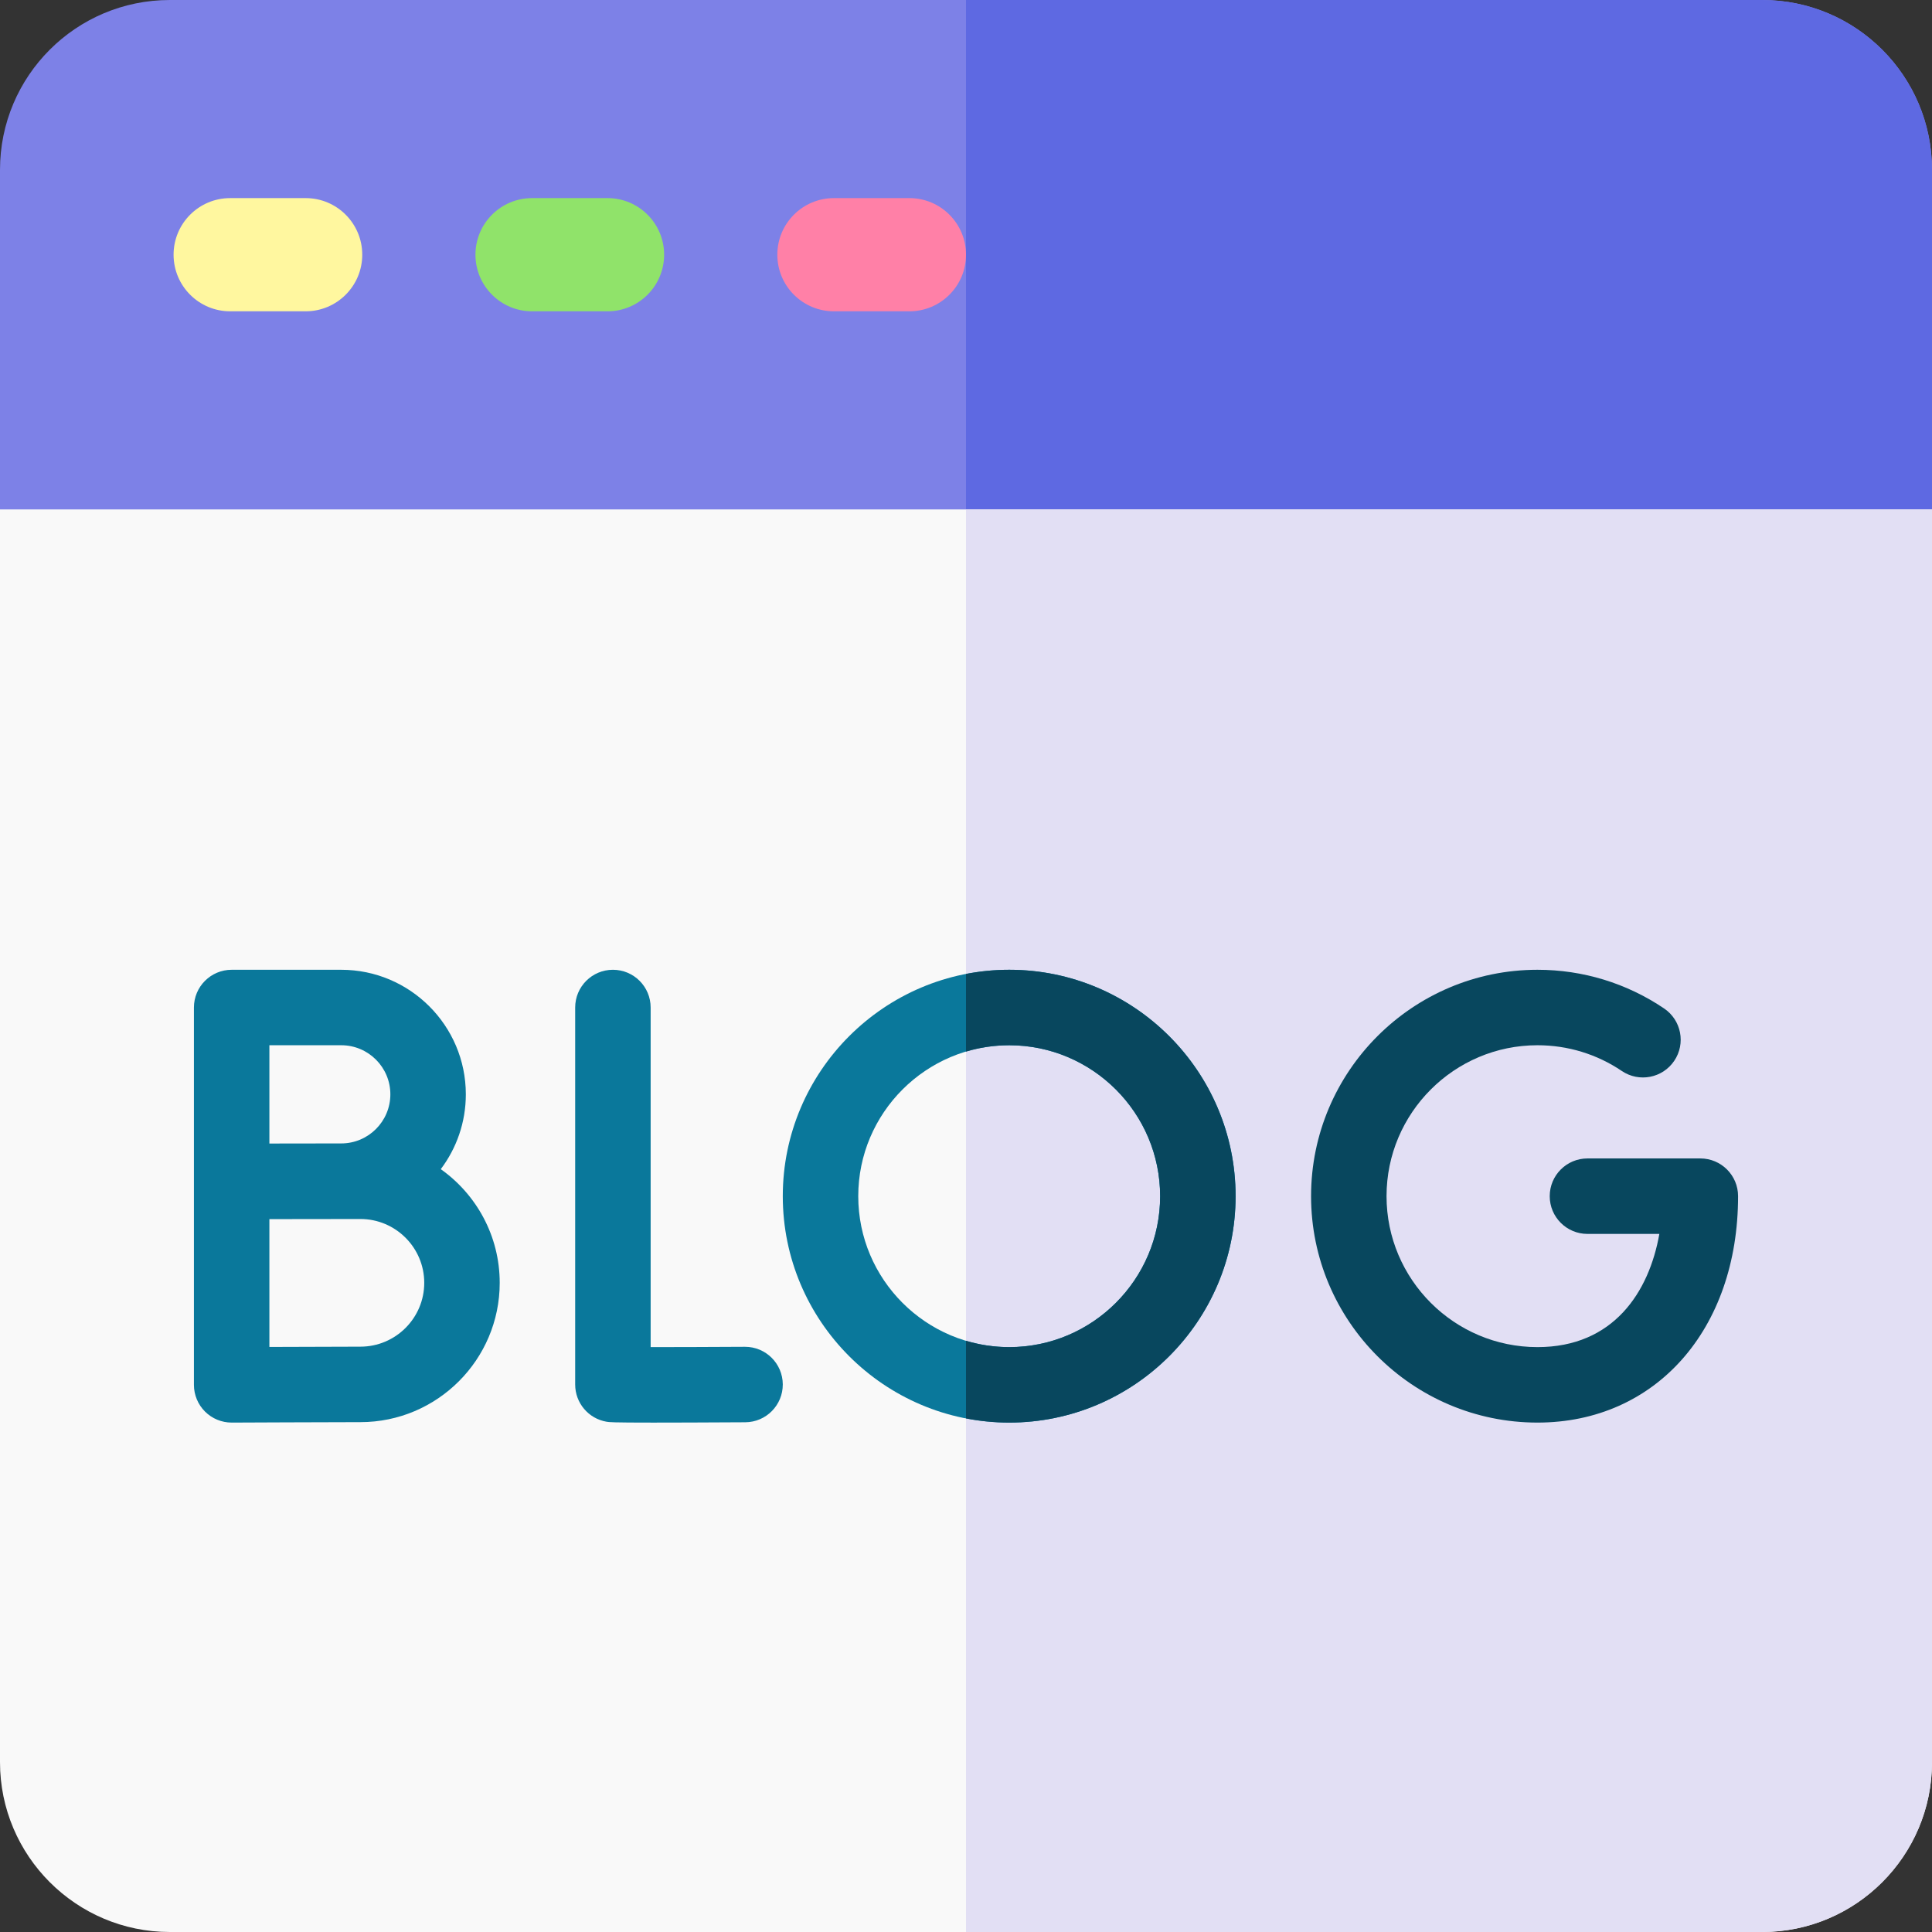 <svg id="Capa_1" enable-background="new 0 0 512 512" height="512" viewBox="0 0 512 512" width="512" xmlns="http://www.w3.org/2000/svg"><rect x="0" y="0" width="512" height="512" fill="#333333" stroke="none"/><g><g><path d="m512 45c0-24.853-20.147-45-45-45h-422c-24.853 0-45 20.147-45 45v90c0 8.284 6.716 15 15 15h482c8.284 0 15-6.716 15-15z" fill="#7d81e7"/><path d="m467 0h-211v150h241c8.284 0 15-6.716 15-15v-90c0-24.853-20.147-45-45-45z" fill="#5e69e2"/><g><g><path d="m81 82.5h-20c-8.284 0-15-6.716-15-15s6.716-15 15-15h20c8.284 0 15 6.716 15 15s-6.716 15-15 15z" fill="#fff79f"/></g><g><path d="m161 82.5h-20c-8.284 0-15-6.716-15-15s6.716-15 15-15h20c8.284 0 15 6.716 15 15s-6.716 15-15 15z" fill="#90e36a"/></g><g><path d="m241 82.5h-20c-8.284 0-15-6.716-15-15s6.716-15 15-15h20c8.284 0 15 6.716 15 15s-6.716 15-15 15z" fill="#ff80a7"/></g></g><g><path d="m0 135v332c0 24.813 20.187 45 45 45h422c24.813 0 45-20.187 45-45v-332z" fill="#f9f9f9"/></g><path d="m256 512h211c24.813 0 45-20.187 45-45v-332h-256z" fill="#e2dff4"/></g><g><g><g><path d="m173.078 377.005c-10.979 0-11.626-.111-12.339-.233-4.801-.823-8.311-4.985-8.311-9.856v-99.916c0-5.523 4.478-10 10-10s10 4.477 10 10v90c6.774-.001 16.206-.036 24.962-.084h.057c5.497 0 9.968 4.44 9.999 9.944.03 5.522-4.421 10.024-9.944 10.056-11.356.063-19.104.089-24.424.089z" fill="#0a789b"/></g><path d="m116.811 309.839c4.165-5.525 6.638-12.393 6.638-19.829 0-18.202-14.809-33.01-33.01-33.01h-29.047c-5.522 0-10 4.477-10 10v100c0 2.66 1.06 5.21 2.944 7.087 1.875 1.866 4.412 2.913 7.056 2.913h.044c.268-.001 26.811-.119 34.076-.119 20.356 0 36.917-16.561 36.917-36.917 0-12.427-6.179-23.431-15.618-30.125zm-26.372-32.839c7.174 0 13.01 5.836 13.01 13.01s-5.836 13.01-13.01 13.01c-2.139 0-19.048.027-19.048.027v-26.047zm5.073 79.881c-4.385 0-15.704.042-24.12.076v-33.877c2.708-.011 24.12-.032 24.12-.032 9.328 0 16.917 7.589 16.917 16.917s-7.589 16.916-16.917 16.916z" fill="#0a789b"/><g><path d="m407.446 377c-33.084 0-60-26.916-60-60s26.916-60 60-60c12.021 0 23.624 3.545 33.553 10.252 4.576 3.092 5.78 9.308 2.688 13.884-3.091 4.577-9.31 5.779-13.884 2.689-6.61-4.465-14.341-6.826-22.357-6.826-22.056 0-40 17.944-40 40s17.944 40 40 40c20.124 0 29.573-14.565 32.298-30h-19.051c-5.522 0-10-4.477-10-10s4.478-10 10-10h29.915c5.522 0 10 4.477 10 10 0 35.328-21.861 60.001-53.162 60.001z" fill="#08475e"/></g><g><path d="m267.446 377c-33.084 0-60-26.916-60-60s26.916-60 60-60 60 26.916 60 60-26.916 60-60 60zm0-100c-22.056 0-40 17.944-40 40s17.944 40 40 40 40-17.944 40-40-17.944-40-40-40z" fill="#0a789b"/></g><path d="m267.446 257c-3.915 0-7.739.389-11.446 1.108v20.569c3.629-1.086 7.469-1.677 11.446-1.677 22.056 0 40 17.944 40 40s-17.944 40-40 40c-3.977 0-7.818-.592-11.446-1.677v20.569c3.708.719 7.532 1.108 11.446 1.108 33.084 0 60-26.916 60-60s-26.916-60-60-60z" fill="#08475e"/></g></g></g></svg>